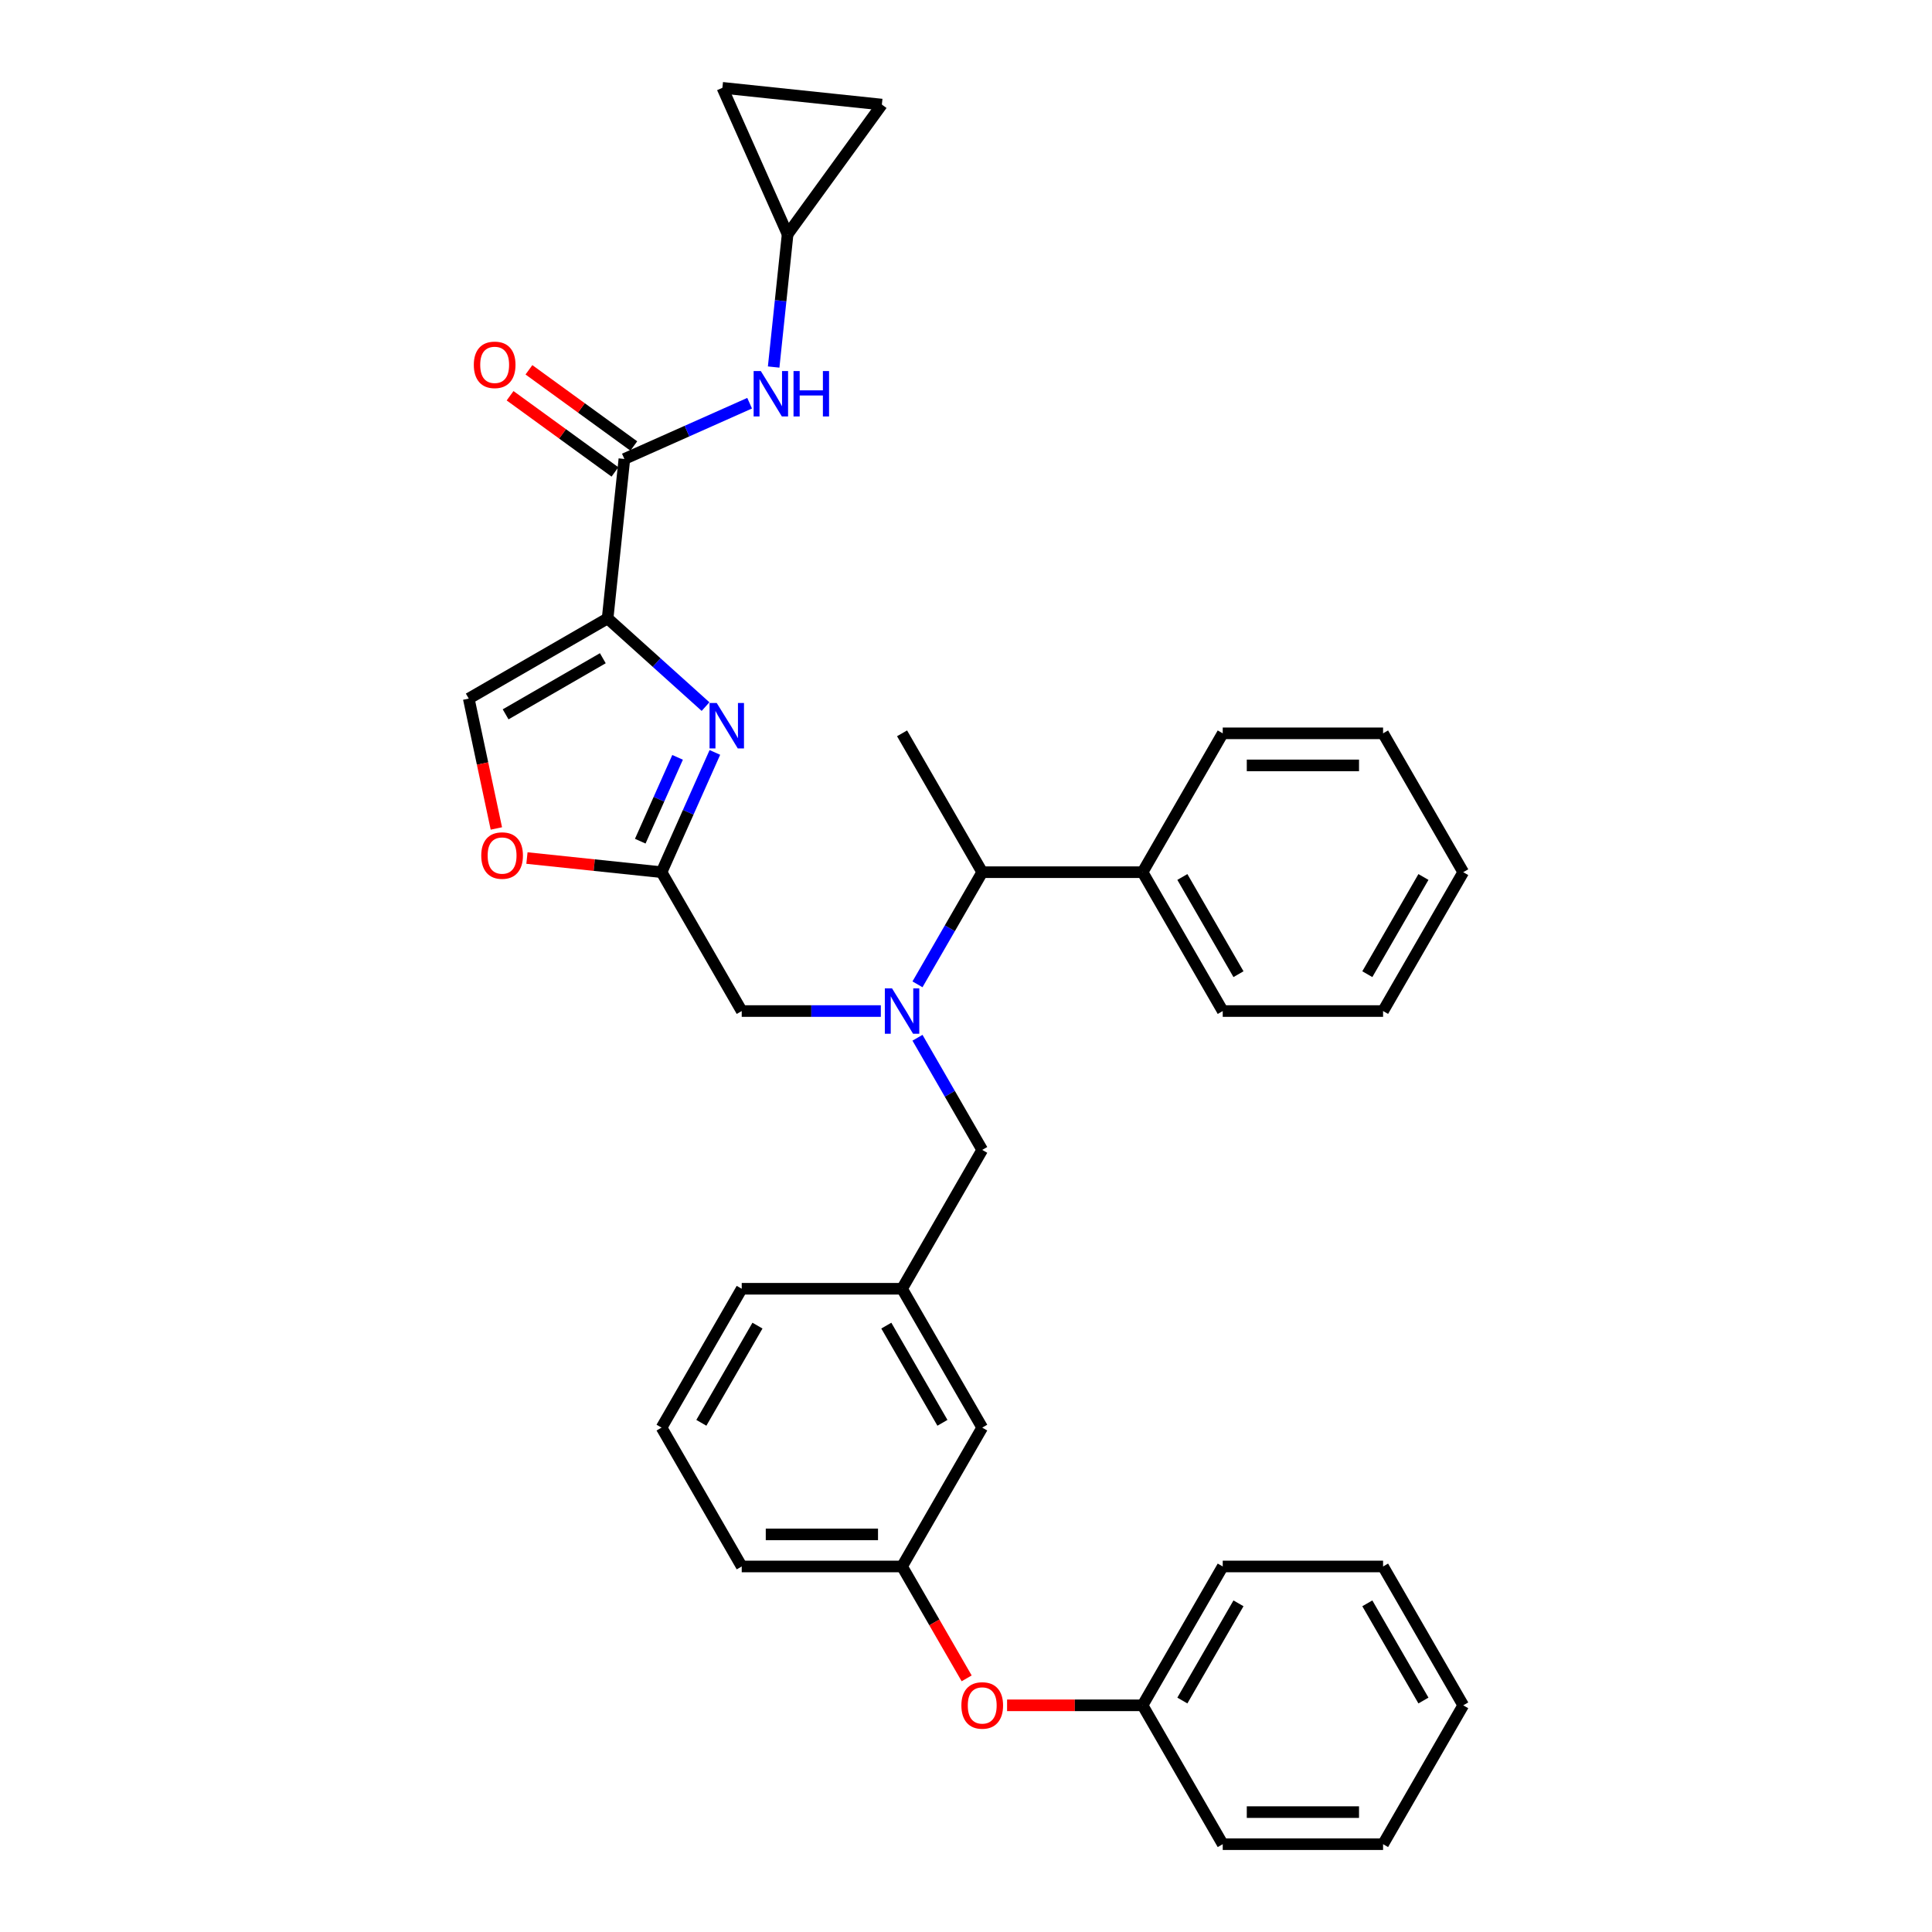 <?xml version='1.0' encoding='iso-8859-1'?>
<svg version='1.1' baseProfile='full'
              xmlns='http://www.w3.org/2000/svg'
                      xmlns:rdkit='http://www.rdkit.org/xml'
                      xmlns:xlink='http://www.w3.org/1999/xlink'
                  xml:space='preserve'
width='1000px' height='1000px' viewBox='0 0 1000 1000'>
<!-- END OF HEADER -->
<rect style='opacity:1.0;fill:#FFFFFF;stroke:none' width='1000' height='1000' x='0' y='0'> </rect>
<path class='bond-0' d='M 456.446,54.129 L 373.911,45.455' style='fill:none;fill-rule:evenodd;stroke:#000000;stroke-width:6px;stroke-linecap:butt;stroke-linejoin:miter;stroke-opacity:1' />
<path class='bond-1' d='M 456.446,54.129 L 407.666,121.27' style='fill:none;fill-rule:evenodd;stroke:#000000;stroke-width:6px;stroke-linecap:butt;stroke-linejoin:miter;stroke-opacity:1' />
<path class='bond-2' d='M 328.054,230.847 L 300.915,211.13' style='fill:none;fill-rule:evenodd;stroke:#000000;stroke-width:6px;stroke-linecap:butt;stroke-linejoin:miter;stroke-opacity:1' />
<path class='bond-2' d='M 300.915,211.13 L 273.777,191.412' style='fill:none;fill-rule:evenodd;stroke:#FF0000;stroke-width:6px;stroke-linecap:butt;stroke-linejoin:miter;stroke-opacity:1' />
<path class='bond-2' d='M 318.298,244.275 L 291.159,224.558' style='fill:none;fill-rule:evenodd;stroke:#000000;stroke-width:6px;stroke-linecap:butt;stroke-linejoin:miter;stroke-opacity:1' />
<path class='bond-2' d='M 291.159,224.558 L 264.02,204.84' style='fill:none;fill-rule:evenodd;stroke:#FF0000;stroke-width:6px;stroke-linecap:butt;stroke-linejoin:miter;stroke-opacity:1' />
<path class='bond-3' d='M 323.176,237.561 L 355.589,223.129' style='fill:none;fill-rule:evenodd;stroke:#000000;stroke-width:6px;stroke-linecap:butt;stroke-linejoin:miter;stroke-opacity:1' />
<path class='bond-3' d='M 355.589,223.129 L 388.003,208.698' style='fill:none;fill-rule:evenodd;stroke:#0000FF;stroke-width:6px;stroke-linecap:butt;stroke-linejoin:miter;stroke-opacity:1' />
<path class='bond-4' d='M 323.176,237.561 L 314.501,320.097' style='fill:none;fill-rule:evenodd;stroke:#000000;stroke-width:6px;stroke-linecap:butt;stroke-linejoin:miter;stroke-opacity:1' />
<path class='bond-5' d='M 400.444,189.979 L 404.055,155.625' style='fill:none;fill-rule:evenodd;stroke:#0000FF;stroke-width:6px;stroke-linecap:butt;stroke-linejoin:miter;stroke-opacity:1' />
<path class='bond-5' d='M 404.055,155.625 L 407.666,121.27' style='fill:none;fill-rule:evenodd;stroke:#000000;stroke-width:6px;stroke-linecap:butt;stroke-linejoin:miter;stroke-opacity:1' />
<path class='bond-6' d='M 373.911,45.455 L 407.666,121.27' style='fill:none;fill-rule:evenodd;stroke:#000000;stroke-width:6px;stroke-linecap:butt;stroke-linejoin:miter;stroke-opacity:1' />
<path class='bond-7' d='M 455.917,523.315 L 419.916,523.315' style='fill:none;fill-rule:evenodd;stroke:#0000FF;stroke-width:6px;stroke-linecap:butt;stroke-linejoin:miter;stroke-opacity:1' />
<path class='bond-7' d='M 419.916,523.315 L 383.915,523.315' style='fill:none;fill-rule:evenodd;stroke:#000000;stroke-width:6px;stroke-linecap:butt;stroke-linejoin:miter;stroke-opacity:1' />
<path class='bond-8' d='M 474.887,537.141 L 491.644,566.164' style='fill:none;fill-rule:evenodd;stroke:#0000FF;stroke-width:6px;stroke-linecap:butt;stroke-linejoin:miter;stroke-opacity:1' />
<path class='bond-8' d='M 491.644,566.164 L 508.4,595.187' style='fill:none;fill-rule:evenodd;stroke:#000000;stroke-width:6px;stroke-linecap:butt;stroke-linejoin:miter;stroke-opacity:1' />
<path class='bond-9' d='M 474.887,509.489 L 491.644,480.466' style='fill:none;fill-rule:evenodd;stroke:#0000FF;stroke-width:6px;stroke-linecap:butt;stroke-linejoin:miter;stroke-opacity:1' />
<path class='bond-9' d='M 491.644,480.466 L 508.4,451.443' style='fill:none;fill-rule:evenodd;stroke:#000000;stroke-width:6px;stroke-linecap:butt;stroke-linejoin:miter;stroke-opacity:1' />
<path class='bond-10' d='M 383.915,523.315 L 342.419,451.443' style='fill:none;fill-rule:evenodd;stroke:#000000;stroke-width:6px;stroke-linecap:butt;stroke-linejoin:miter;stroke-opacity:1' />
<path class='bond-11' d='M 508.4,595.187 L 466.905,667.059' style='fill:none;fill-rule:evenodd;stroke:#000000;stroke-width:6px;stroke-linecap:butt;stroke-linejoin:miter;stroke-opacity:1' />
<path class='bond-12' d='M 365.187,365.734 L 339.844,342.915' style='fill:none;fill-rule:evenodd;stroke:#0000FF;stroke-width:6px;stroke-linecap:butt;stroke-linejoin:miter;stroke-opacity:1' />
<path class='bond-12' d='M 339.844,342.915 L 314.501,320.097' style='fill:none;fill-rule:evenodd;stroke:#000000;stroke-width:6px;stroke-linecap:butt;stroke-linejoin:miter;stroke-opacity:1' />
<path class='bond-13' d='M 370.019,389.454 L 356.219,420.449' style='fill:none;fill-rule:evenodd;stroke:#0000FF;stroke-width:6px;stroke-linecap:butt;stroke-linejoin:miter;stroke-opacity:1' />
<path class='bond-13' d='M 356.219,420.449 L 342.419,451.443' style='fill:none;fill-rule:evenodd;stroke:#000000;stroke-width:6px;stroke-linecap:butt;stroke-linejoin:miter;stroke-opacity:1' />
<path class='bond-13' d='M 350.716,392.001 L 341.056,413.698' style='fill:none;fill-rule:evenodd;stroke:#0000FF;stroke-width:6px;stroke-linecap:butt;stroke-linejoin:miter;stroke-opacity:1' />
<path class='bond-13' d='M 341.056,413.698 L 331.396,435.394' style='fill:none;fill-rule:evenodd;stroke:#000000;stroke-width:6px;stroke-linecap:butt;stroke-linejoin:miter;stroke-opacity:1' />
<path class='bond-14' d='M 314.501,320.097 L 242.629,361.592' style='fill:none;fill-rule:evenodd;stroke:#000000;stroke-width:6px;stroke-linecap:butt;stroke-linejoin:miter;stroke-opacity:1' />
<path class='bond-14' d='M 312.019,340.695 L 261.709,369.742' style='fill:none;fill-rule:evenodd;stroke:#000000;stroke-width:6px;stroke-linecap:butt;stroke-linejoin:miter;stroke-opacity:1' />
<path class='bond-15' d='M 242.629,361.592 L 249.773,395.201' style='fill:none;fill-rule:evenodd;stroke:#000000;stroke-width:6px;stroke-linecap:butt;stroke-linejoin:miter;stroke-opacity:1' />
<path class='bond-15' d='M 249.773,395.201 L 256.917,428.81' style='fill:none;fill-rule:evenodd;stroke:#FF0000;stroke-width:6px;stroke-linecap:butt;stroke-linejoin:miter;stroke-opacity:1' />
<path class='bond-16' d='M 466.905,810.802 L 383.915,810.802' style='fill:none;fill-rule:evenodd;stroke:#000000;stroke-width:6px;stroke-linecap:butt;stroke-linejoin:miter;stroke-opacity:1' />
<path class='bond-16' d='M 454.456,794.204 L 396.363,794.204' style='fill:none;fill-rule:evenodd;stroke:#000000;stroke-width:6px;stroke-linecap:butt;stroke-linejoin:miter;stroke-opacity:1' />
<path class='bond-17' d='M 466.905,810.802 L 508.4,738.93' style='fill:none;fill-rule:evenodd;stroke:#000000;stroke-width:6px;stroke-linecap:butt;stroke-linejoin:miter;stroke-opacity:1' />
<path class='bond-18' d='M 466.905,810.802 L 483.623,839.758' style='fill:none;fill-rule:evenodd;stroke:#000000;stroke-width:6px;stroke-linecap:butt;stroke-linejoin:miter;stroke-opacity:1' />
<path class='bond-18' d='M 483.623,839.758 L 500.341,868.715' style='fill:none;fill-rule:evenodd;stroke:#FF0000;stroke-width:6px;stroke-linecap:butt;stroke-linejoin:miter;stroke-opacity:1' />
<path class='bond-19' d='M 383.915,810.802 L 342.419,738.93' style='fill:none;fill-rule:evenodd;stroke:#000000;stroke-width:6px;stroke-linecap:butt;stroke-linejoin:miter;stroke-opacity:1' />
<path class='bond-20' d='M 591.39,451.443 L 508.4,451.443' style='fill:none;fill-rule:evenodd;stroke:#000000;stroke-width:6px;stroke-linecap:butt;stroke-linejoin:miter;stroke-opacity:1' />
<path class='bond-21' d='M 591.39,451.443 L 632.885,523.315' style='fill:none;fill-rule:evenodd;stroke:#000000;stroke-width:6px;stroke-linecap:butt;stroke-linejoin:miter;stroke-opacity:1' />
<path class='bond-21' d='M 611.989,453.925 L 641.036,504.235' style='fill:none;fill-rule:evenodd;stroke:#000000;stroke-width:6px;stroke-linecap:butt;stroke-linejoin:miter;stroke-opacity:1' />
<path class='bond-22' d='M 591.39,451.443 L 632.885,379.572' style='fill:none;fill-rule:evenodd;stroke:#000000;stroke-width:6px;stroke-linecap:butt;stroke-linejoin:miter;stroke-opacity:1' />
<path class='bond-23' d='M 508.4,451.443 L 466.905,379.572' style='fill:none;fill-rule:evenodd;stroke:#000000;stroke-width:6px;stroke-linecap:butt;stroke-linejoin:miter;stroke-opacity:1' />
<path class='bond-24' d='M 632.885,523.315 L 715.876,523.315' style='fill:none;fill-rule:evenodd;stroke:#000000;stroke-width:6px;stroke-linecap:butt;stroke-linejoin:miter;stroke-opacity:1' />
<path class='bond-25' d='M 632.885,379.572 L 715.876,379.572' style='fill:none;fill-rule:evenodd;stroke:#000000;stroke-width:6px;stroke-linecap:butt;stroke-linejoin:miter;stroke-opacity:1' />
<path class='bond-25' d='M 645.334,396.17 L 703.427,396.17' style='fill:none;fill-rule:evenodd;stroke:#000000;stroke-width:6px;stroke-linecap:butt;stroke-linejoin:miter;stroke-opacity:1' />
<path class='bond-26' d='M 715.876,379.572 L 757.371,451.443' style='fill:none;fill-rule:evenodd;stroke:#000000;stroke-width:6px;stroke-linecap:butt;stroke-linejoin:miter;stroke-opacity:1' />
<path class='bond-27' d='M 715.876,523.315 L 757.371,451.443' style='fill:none;fill-rule:evenodd;stroke:#000000;stroke-width:6px;stroke-linecap:butt;stroke-linejoin:miter;stroke-opacity:1' />
<path class='bond-27' d='M 707.726,504.235 L 736.772,453.925' style='fill:none;fill-rule:evenodd;stroke:#000000;stroke-width:6px;stroke-linecap:butt;stroke-linejoin:miter;stroke-opacity:1' />
<path class='bond-28' d='M 342.419,738.93 L 383.915,667.059' style='fill:none;fill-rule:evenodd;stroke:#000000;stroke-width:6px;stroke-linecap:butt;stroke-linejoin:miter;stroke-opacity:1' />
<path class='bond-28' d='M 363.018,736.449 L 392.065,686.138' style='fill:none;fill-rule:evenodd;stroke:#000000;stroke-width:6px;stroke-linecap:butt;stroke-linejoin:miter;stroke-opacity:1' />
<path class='bond-29' d='M 383.915,667.059 L 466.905,667.059' style='fill:none;fill-rule:evenodd;stroke:#000000;stroke-width:6px;stroke-linecap:butt;stroke-linejoin:miter;stroke-opacity:1' />
<path class='bond-30' d='M 466.905,667.059 L 508.4,738.93' style='fill:none;fill-rule:evenodd;stroke:#000000;stroke-width:6px;stroke-linecap:butt;stroke-linejoin:miter;stroke-opacity:1' />
<path class='bond-30' d='M 458.755,686.138 L 487.801,736.449' style='fill:none;fill-rule:evenodd;stroke:#000000;stroke-width:6px;stroke-linecap:butt;stroke-linejoin:miter;stroke-opacity:1' />
<path class='bond-31' d='M 521.264,882.674 L 556.327,882.674' style='fill:none;fill-rule:evenodd;stroke:#FF0000;stroke-width:6px;stroke-linecap:butt;stroke-linejoin:miter;stroke-opacity:1' />
<path class='bond-31' d='M 556.327,882.674 L 591.39,882.674' style='fill:none;fill-rule:evenodd;stroke:#000000;stroke-width:6px;stroke-linecap:butt;stroke-linejoin:miter;stroke-opacity:1' />
<path class='bond-32' d='M 591.39,882.674 L 632.885,810.802' style='fill:none;fill-rule:evenodd;stroke:#000000;stroke-width:6px;stroke-linecap:butt;stroke-linejoin:miter;stroke-opacity:1' />
<path class='bond-32' d='M 611.989,880.192 L 641.036,829.882' style='fill:none;fill-rule:evenodd;stroke:#000000;stroke-width:6px;stroke-linecap:butt;stroke-linejoin:miter;stroke-opacity:1' />
<path class='bond-33' d='M 591.39,882.674 L 632.885,954.545' style='fill:none;fill-rule:evenodd;stroke:#000000;stroke-width:6px;stroke-linecap:butt;stroke-linejoin:miter;stroke-opacity:1' />
<path class='bond-34' d='M 632.885,810.802 L 715.876,810.802' style='fill:none;fill-rule:evenodd;stroke:#000000;stroke-width:6px;stroke-linecap:butt;stroke-linejoin:miter;stroke-opacity:1' />
<path class='bond-35' d='M 715.876,810.802 L 757.371,882.674' style='fill:none;fill-rule:evenodd;stroke:#000000;stroke-width:6px;stroke-linecap:butt;stroke-linejoin:miter;stroke-opacity:1' />
<path class='bond-35' d='M 707.726,829.882 L 736.772,880.192' style='fill:none;fill-rule:evenodd;stroke:#000000;stroke-width:6px;stroke-linecap:butt;stroke-linejoin:miter;stroke-opacity:1' />
<path class='bond-36' d='M 757.371,882.674 L 715.876,954.545' style='fill:none;fill-rule:evenodd;stroke:#000000;stroke-width:6px;stroke-linecap:butt;stroke-linejoin:miter;stroke-opacity:1' />
<path class='bond-37' d='M 715.876,954.545 L 632.885,954.545' style='fill:none;fill-rule:evenodd;stroke:#000000;stroke-width:6px;stroke-linecap:butt;stroke-linejoin:miter;stroke-opacity:1' />
<path class='bond-37' d='M 703.427,937.947 L 645.334,937.947' style='fill:none;fill-rule:evenodd;stroke:#000000;stroke-width:6px;stroke-linecap:butt;stroke-linejoin:miter;stroke-opacity:1' />
<path class='bond-38' d='M 272.747,444.121 L 307.583,447.782' style='fill:none;fill-rule:evenodd;stroke:#FF0000;stroke-width:6px;stroke-linecap:butt;stroke-linejoin:miter;stroke-opacity:1' />
<path class='bond-38' d='M 307.583,447.782 L 342.419,451.443' style='fill:none;fill-rule:evenodd;stroke:#000000;stroke-width:6px;stroke-linecap:butt;stroke-linejoin:miter;stroke-opacity:1' />
<path  class='atom-2' d='M 245.246 188.847
Q 245.246 183.203, 248.035 180.05
Q 250.823 176.896, 256.035 176.896
Q 261.247 176.896, 264.035 180.05
Q 266.824 183.203, 266.824 188.847
Q 266.824 194.557, 264.002 197.81
Q 261.18 201.03, 256.035 201.03
Q 250.856 201.03, 248.035 197.81
Q 245.246 194.59, 245.246 188.847
M 256.035 198.374
Q 259.62 198.374, 261.546 195.984
Q 263.504 193.561, 263.504 188.847
Q 263.504 184.233, 261.546 181.909
Q 259.62 179.552, 256.035 179.552
Q 252.45 179.552, 250.491 181.876
Q 248.566 184.199, 248.566 188.847
Q 248.566 193.594, 250.491 195.984
Q 252.45 198.374, 256.035 198.374
' fill='#FF0000'/>
<path  class='atom-3' d='M 393.796 192.054
L 401.497 204.503
Q 402.261 205.731, 403.489 207.955
Q 404.717 210.179, 404.784 210.312
L 404.784 192.054
L 407.904 192.054
L 407.904 215.557
L 404.684 215.557
L 396.418 201.947
Q 395.456 200.353, 394.427 198.527
Q 393.431 196.702, 393.132 196.137
L 393.132 215.557
L 390.078 215.557
L 390.078 192.054
L 393.796 192.054
' fill='#0000FF'/>
<path  class='atom-3' d='M 410.726 192.054
L 413.913 192.054
L 413.913 202.046
L 425.93 202.046
L 425.93 192.054
L 429.117 192.054
L 429.117 215.557
L 425.93 215.557
L 425.93 204.702
L 413.913 204.702
L 413.913 215.557
L 410.726 215.557
L 410.726 192.054
' fill='#0000FF'/>
<path  class='atom-5' d='M 461.71 511.564
L 469.411 524.012
Q 470.175 525.24, 471.403 527.465
Q 472.631 529.689, 472.698 529.822
L 472.698 511.564
L 475.818 511.564
L 475.818 535.067
L 472.598 535.067
L 464.332 521.456
Q 463.369 519.863, 462.34 518.037
Q 461.345 516.211, 461.046 515.647
L 461.046 535.067
L 457.992 535.067
L 457.992 511.564
L 461.71 511.564
' fill='#0000FF'/>
<path  class='atom-8' d='M 370.979 363.877
L 378.681 376.325
Q 379.444 377.553, 380.673 379.777
Q 381.901 382.002, 381.967 382.134
L 381.967 363.877
L 385.088 363.877
L 385.088 387.379
L 381.868 387.379
L 373.602 373.769
Q 372.639 372.176, 371.61 370.35
Q 370.614 368.524, 370.315 367.96
L 370.315 387.379
L 367.261 387.379
L 367.261 363.877
L 370.979 363.877
' fill='#0000FF'/>
<path  class='atom-25' d='M 497.611 882.74
Q 497.611 877.097, 500.4 873.943
Q 503.188 870.79, 508.4 870.79
Q 513.612 870.79, 516.4 873.943
Q 519.189 877.097, 519.189 882.74
Q 519.189 888.45, 516.367 891.703
Q 513.545 894.923, 508.4 894.923
Q 503.221 894.923, 500.4 891.703
Q 497.611 888.483, 497.611 882.74
M 508.4 892.267
Q 511.985 892.267, 513.911 889.877
Q 515.869 887.454, 515.869 882.74
Q 515.869 878.126, 513.911 875.802
Q 511.985 873.445, 508.4 873.445
Q 504.815 873.445, 502.856 875.769
Q 500.931 878.093, 500.931 882.74
Q 500.931 887.487, 502.856 889.877
Q 504.815 892.267, 508.4 892.267
' fill='#FF0000'/>
<path  class='atom-32' d='M 249.095 442.835
Q 249.095 437.192, 251.883 434.038
Q 254.672 430.884, 259.884 430.884
Q 265.095 430.884, 267.884 434.038
Q 270.672 437.192, 270.672 442.835
Q 270.672 448.545, 267.851 451.798
Q 265.029 455.018, 259.884 455.018
Q 254.705 455.018, 251.883 451.798
Q 249.095 448.578, 249.095 442.835
M 259.884 452.362
Q 263.469 452.362, 265.394 449.972
Q 267.353 447.549, 267.353 442.835
Q 267.353 438.221, 265.394 435.897
Q 263.469 433.54, 259.884 433.54
Q 256.298 433.54, 254.34 435.864
Q 252.415 438.187, 252.415 442.835
Q 252.415 447.582, 254.34 449.972
Q 256.298 452.362, 259.884 452.362
' fill='#FF0000'/>
</svg>
